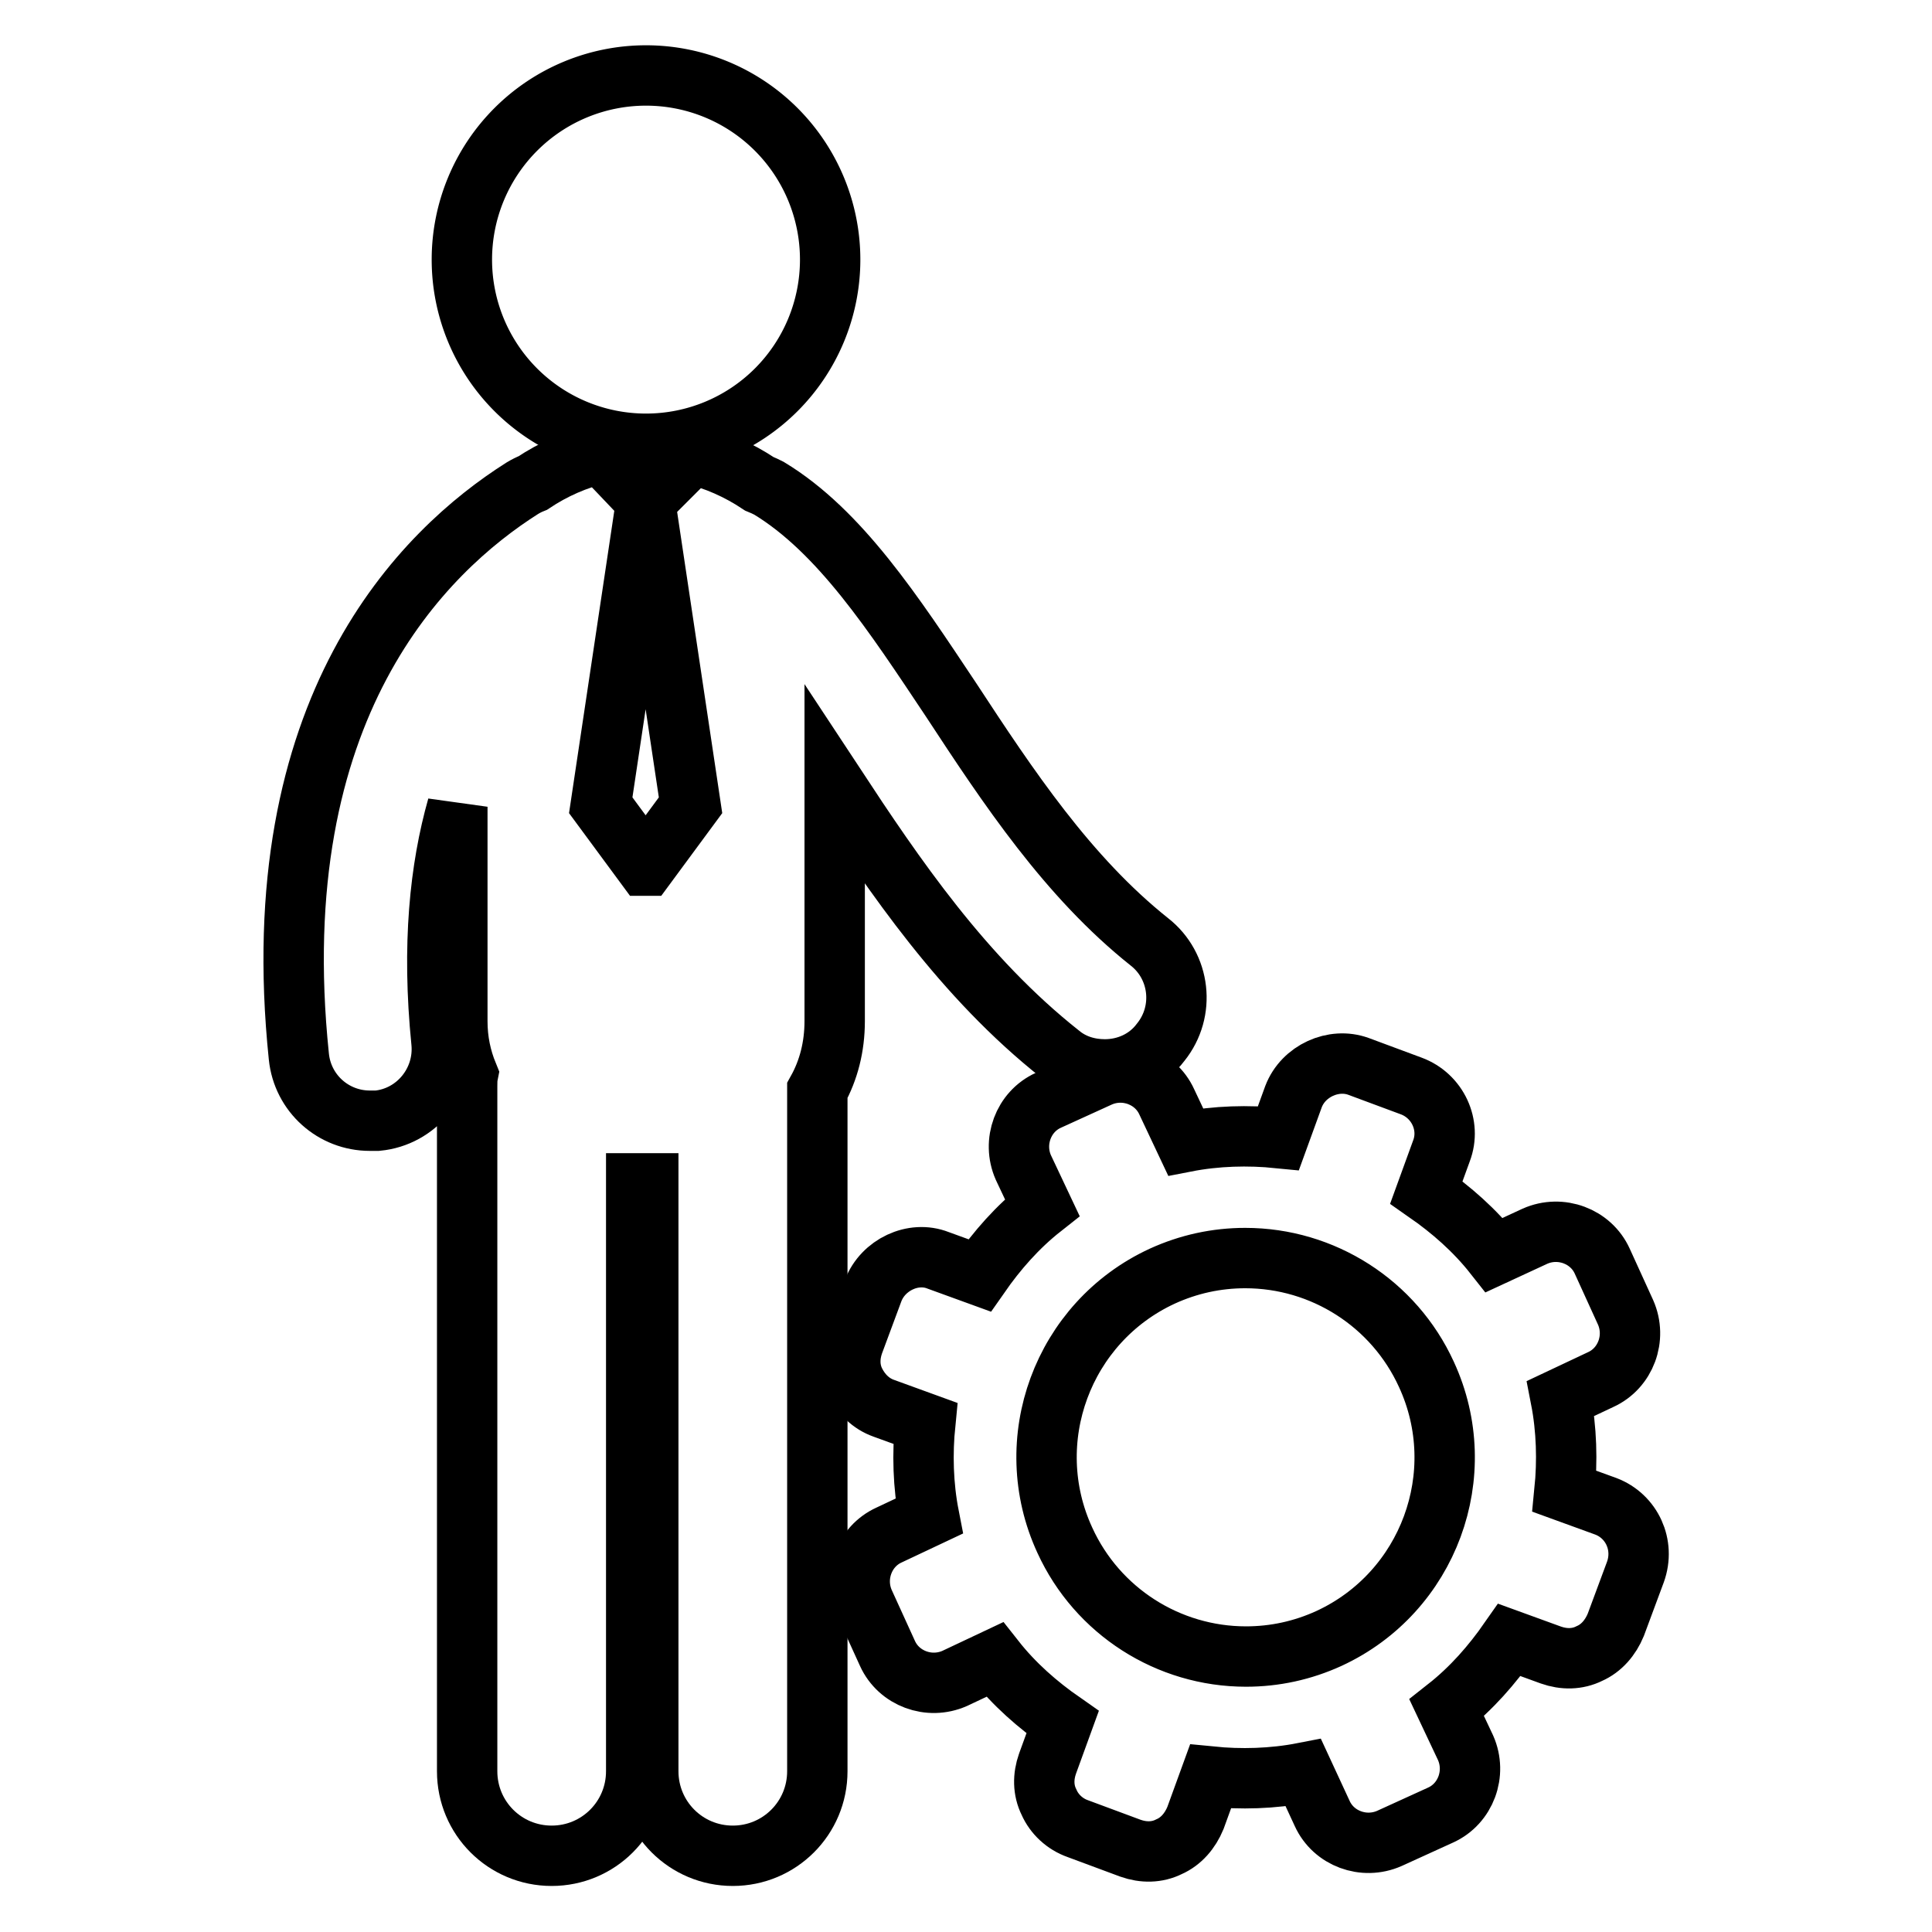 <?xml version="1.0" encoding="utf-8"?>
<!-- Svg Vector Icons : http://www.onlinewebfonts.com/icon -->
<!DOCTYPE svg PUBLIC "-//W3C//DTD SVG 1.1//EN" "http://www.w3.org/Graphics/SVG/1.1/DTD/svg11.dtd">
<svg version="1.1" xmlns="http://www.w3.org/2000/svg" xmlns:xlink="http://www.w3.org/1999/xlink" x="0px" y="0px" viewBox="0 0 256 256" enable-background="new 0 0 256 256" xml:space="preserve">
<g><g><g><g><path stroke-width="8" fill-opacity="0" stroke="#000000"  d="M61.2 34.4a24.4 24.4 0 1 0 48.8 0a24.4 24.4 0 1 0 -48.8 0z"/><path stroke-width="8" fill-opacity="0" stroke="#000000"  d="M110.6,104c7.9,12,17,25.5,29.9,35.7c1.7,1.4,3.8,2,5.9,2c2.8,0,5.6-1.2,7.4-3.6c3.3-4.1,2.6-10.1-1.5-13.3c-10.8-8.6-18.7-20.5-26.3-32.1c-7.6-11.4-14.7-22.3-24.1-28c-0.4-0.2-0.8-0.4-1.3-0.6c-2.7-1.8-5.8-3.2-8.9-3.9l-6.1,6.1l-5.9-6.2c0,0,0,0-0.1,0c-3.2,0.7-6.3,2.1-9,3.9c-0.5,0.2-0.9,0.4-1.4,0.7c-13.1,8.3-34.4,29-29.6,75.3c0.5,4.9,4.6,8.5,9.4,8.5c0.3,0,0.7,0,1,0c5.2-0.5,9-5.2,8.5-10.4c-1.3-12.9-0.2-23.1,2.1-31.2v28.4c0,2.6,0.5,4.9,1.4,7.1c-0.1,0.5-0.1,1-0.1,1.5v90.8c0,6.2,5,11.2,11.2,11.2s11.2-5,11.2-11.2v-77.9c0.4,0,0.9,0,1.3,0c0.1,0,0.2,0,0.3,0v77.9c0,6.2,5,11.2,11.2,11.2l0,0c6.2,0,11.2-5,11.2-11.2v-90.2c1.5-2.7,2.3-5.8,2.3-9.2L110.6,104L110.6,104z M85.5,114.7l-5.9-8l5.9-39.4h0.1l5.9,39.4l-5.9,8H85.5z"/><path stroke-width="8" fill-opacity="0" stroke="#000000"  d="M212.8,199.6l-5.5-2c0.4-4,0.3-8.2-0.5-12.3l5.3-2.5c3.3-1.5,4.8-5.5,3.3-8.9l-3.1-6.8c-1.5-3.3-5.5-4.8-8.9-3.3l-5.4,2.5c-2.6-3.3-5.7-6-9-8.3l2-5.5c1.3-3.4-0.5-7.3-4-8.6l-7-2.6c-3.3-1.2-7.3,0.6-8.6,4l-2,5.5c-4-0.4-8.2-0.3-12.3,0.5l-2.5-5.3c-1.5-3.3-5.5-4.8-8.9-3.3l-6.8,3.1c-3.3,1.5-4.8,5.5-3.3,8.9l2.5,5.3c-3.3,2.6-6,5.7-8.3,9l-5.5-2c-3.3-1.3-7.3,0.6-8.6,4l-2.6,7c-0.6,1.7-0.6,3.5,0.2,5.1s2.1,2.9,3.8,3.5l5.5,2c-0.4,4-0.3,8.2,0.5,12.3l-5.3,2.5c-3.3,1.5-4.8,5.5-3.3,8.9l3.1,6.8c1.5,3.3,5.5,4.8,8.9,3.3l5.3-2.5c2.6,3.3,5.7,6,9,8.3l-2,5.5c-0.6,1.7-0.6,3.5,0.2,5.1c0.7,1.6,2.1,2.9,3.8,3.5l7,2.6c1.7,0.6,3.5,0.6,5.1-0.2c1.6-0.7,2.8-2.1,3.5-3.8l2-5.5c4,0.4,8.2,0.3,12.3-0.5l2.5,5.4c1.5,3.3,5.5,4.8,8.9,3.3l6.8-3.1c3.3-1.5,4.8-5.5,3.3-8.9l-2.5-5.3c3.3-2.6,6-5.7,8.3-9l5.5,2c1.7,0.6,3.5,0.6,5.1-0.2c1.6-0.7,2.8-2.1,3.5-3.8l2.6-7C218,204.7,216.2,200.9,212.8,199.6z M176.1,217.1c-3.5,1.6-7.2,2.4-11,2.4c-10.3,0-19.7-6-24-15.4c-6.1-13.2-0.3-28.9,12.9-35c3.5-1.6,7.2-2.4,11-2.4c10.3,0,19.7,6,24,15.4C195.1,195.3,189.3,211,176.1,217.1z"/></g></g><g></g><g></g><g></g><g></g><g></g><g></g><g></g><g></g><g></g><g></g><g></g><g></g><g></g><g></g><g></g></g></g>
</svg>